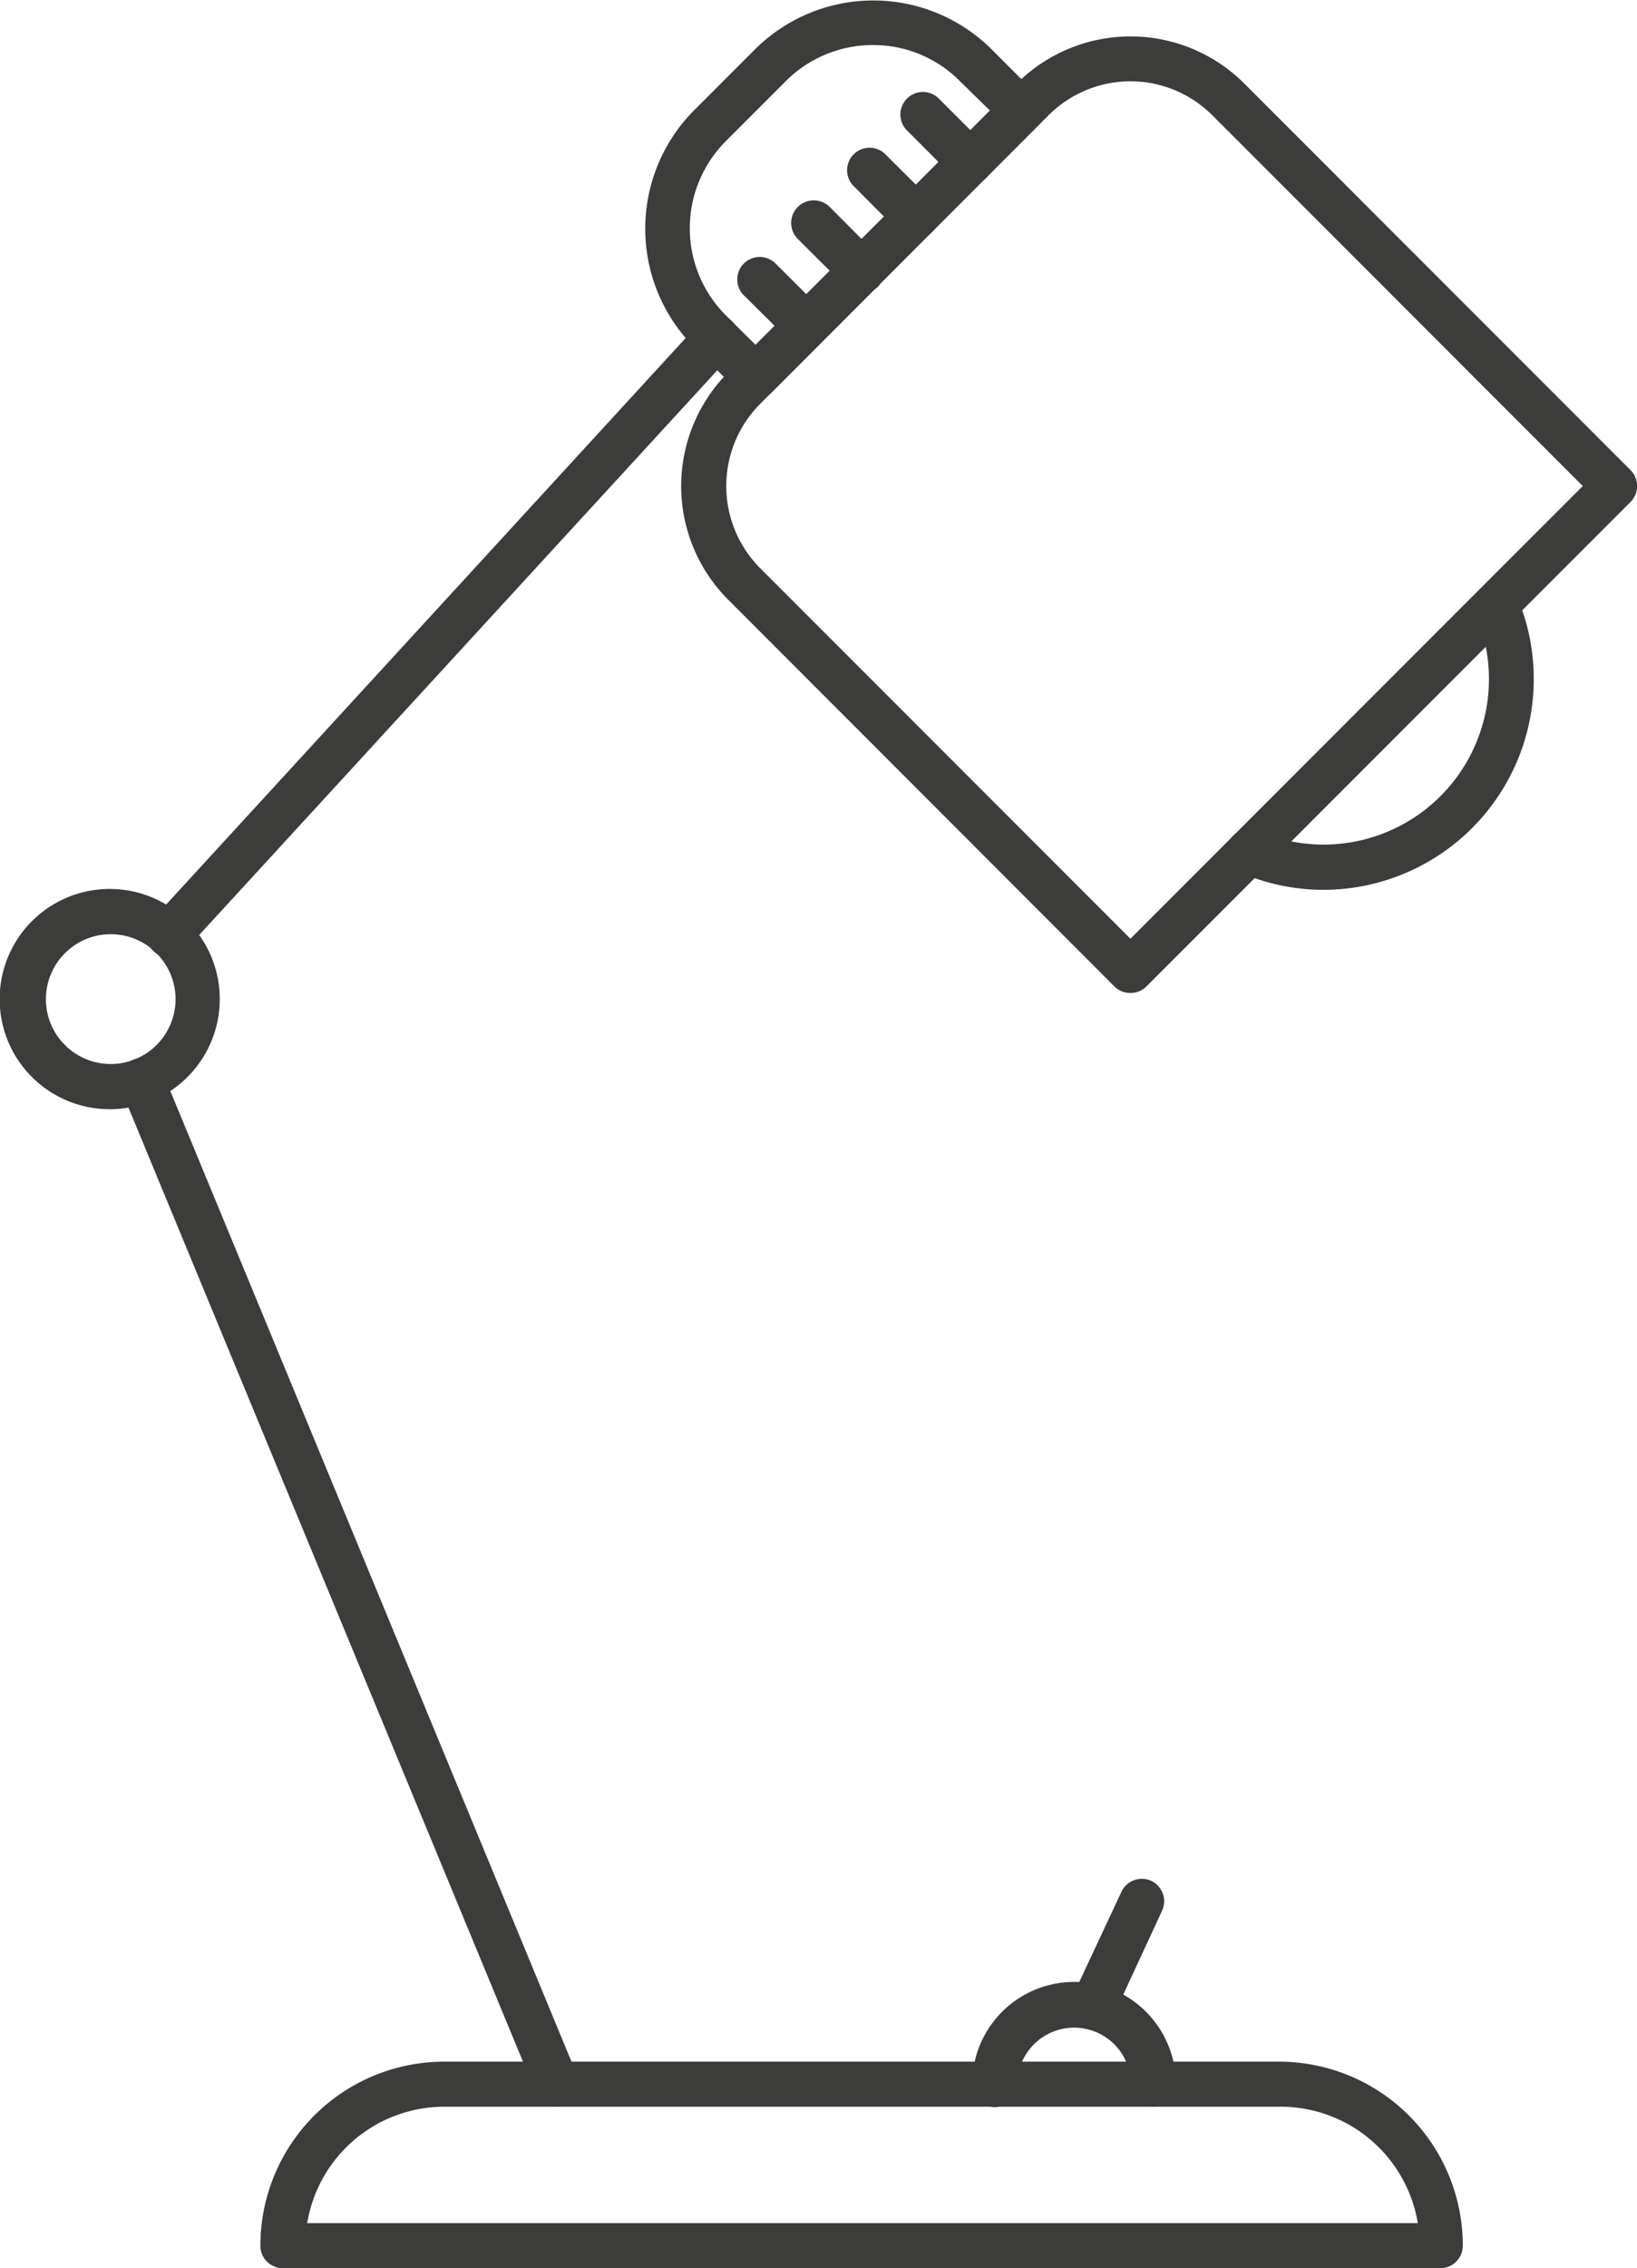 <svg xmlns="http://www.w3.org/2000/svg" viewBox="0 0 72.74 100.71"><defs><style>.a{isolation:isolate;}.b{mix-blend-mode:multiply;}.c{fill:#3c3c3b;}</style></defs><g class="a"><g class="b"><path class="c" d="M50.23,44.09a1,1,0,0,1-.71-.29L32.36,26.63a7.14,7.14,0,0,1,0-10.1L45.18,3.71a7.15,7.15,0,0,1,10.11,0L72.45,20.87a1,1,0,0,1,0,1.42L50.94,43.8A1,1,0,0,1,50.23,44.09Zm0-40.48a5.16,5.16,0,0,0-3.64,1.51L33.77,17.94a5.17,5.17,0,0,0,0,7.28L50.23,41.68l20.1-20.1L53.87,5.12A5.14,5.14,0,0,0,50.23,3.61Z"/><path class="c" d="M33.57,17.73a1,1,0,0,1-.71-.3l-2-2a7.45,7.45,0,0,1,0-10.55l2.67-2.67a7.45,7.45,0,0,1,10.55,0l2,2a1,1,0,0,1,.29.71,1,1,0,0,1-.29.7L34.28,17.43A1,1,0,0,1,33.57,17.73ZM38.79,2a5.46,5.46,0,0,0-3.87,1.6L32.25,6.27a5.47,5.47,0,0,0,0,7.73l1.32,1.31L44,4.92,42.65,3.6A5.42,5.42,0,0,0,38.79,2Z"/><path class="c" d="M58.82,39.51a9.31,9.31,0,0,1-3.71-.77,1,1,0,0,1-.53-1.31,1,1,0,0,1,1.32-.53,7.35,7.35,0,0,0,9.66-9.66,1,1,0,0,1,1.83-.79,9.36,9.36,0,0,1-8.57,13.06Z"/><path class="c" d="M35.84,15.46a1,1,0,0,1-.71-.29L33,13.06a1,1,0,0,1,1.41-1.41l2.11,2.1a1,1,0,0,1,0,1.42A1,1,0,0,1,35.84,15.46Z"/><path class="c" d="M38.26,13a1,1,0,0,1-.7-.29l-2.11-2.1a1,1,0,1,1,1.42-1.42L39,11.33a1,1,0,0,1,0,1.41A1,1,0,0,1,38.26,13Z"/><path class="c" d="M40.69,10.61a1,1,0,0,1-.71-.29l-2.1-2.11A1,1,0,0,1,39.29,6.8L41.4,8.9a1,1,0,0,1,0,1.42A1,1,0,0,1,40.69,10.61Z"/><path class="c" d="M43.11,8.19a1,1,0,0,1-.71-.3l-2.1-2.1a1,1,0,0,1,0-1.41,1,1,0,0,1,1.42,0l2.1,2.1a1,1,0,0,1-.71,1.71Z"/><path class="c" d="M24.73,93.54a1,1,0,0,1-.92-.62L5.37,48.36a1,1,0,0,1,1.85-.76L25.65,92.16a1,1,0,0,1-.92,1.38Z"/><path class="c" d="M4.88,49.25a4.89,4.89,0,1,1,3.45-1.43A4.87,4.87,0,0,1,4.88,49.25Zm0-7.77a2.86,2.86,0,0,0-2,.85,2.88,2.88,0,1,0,4.08,0h0A2.86,2.86,0,0,0,4.88,41.48Z"/><path class="c" d="M64,100.71H12.57a1,1,0,0,1-1-1,8.17,8.17,0,0,1,8.17-8.17H56.87A8.17,8.17,0,0,1,65,99.71,1,1,0,0,1,64,100.71Zm-50.39-2H63a6.18,6.18,0,0,0-6.09-5.17H19.74A6.18,6.18,0,0,0,13.65,98.71Z"/><path class="c" d="M51.25,93.54a1,1,0,0,1-1-1,2.51,2.51,0,0,0-1-2,2.46,2.46,0,0,0-.94-.44,2.25,2.25,0,0,0-.58-.07,2.53,2.53,0,0,0-2.53,2.53,1,1,0,0,1-2,0A4.53,4.53,0,0,1,47.73,88a4.63,4.63,0,0,1,1.05.12,4.54,4.54,0,0,1,3.47,4.41A1,1,0,0,1,51.25,93.54Z"/><path class="c" d="M48.54,90.1a.91.91,0,0,1-.42-.09,1,1,0,0,1-.48-1.33L49.83,84a1,1,0,0,1,1.32-.49,1,1,0,0,1,.49,1.32l-2.19,4.73A1,1,0,0,1,48.54,90.1Z"/><path class="c" d="M7.5,42.51a1,1,0,0,1-.67-.27,1,1,0,0,1-.06-1.41L31.1,14.32a1,1,0,0,1,1.48,1.35L8.24,42.18A1,1,0,0,1,7.5,42.51Z"/></g></g></svg>